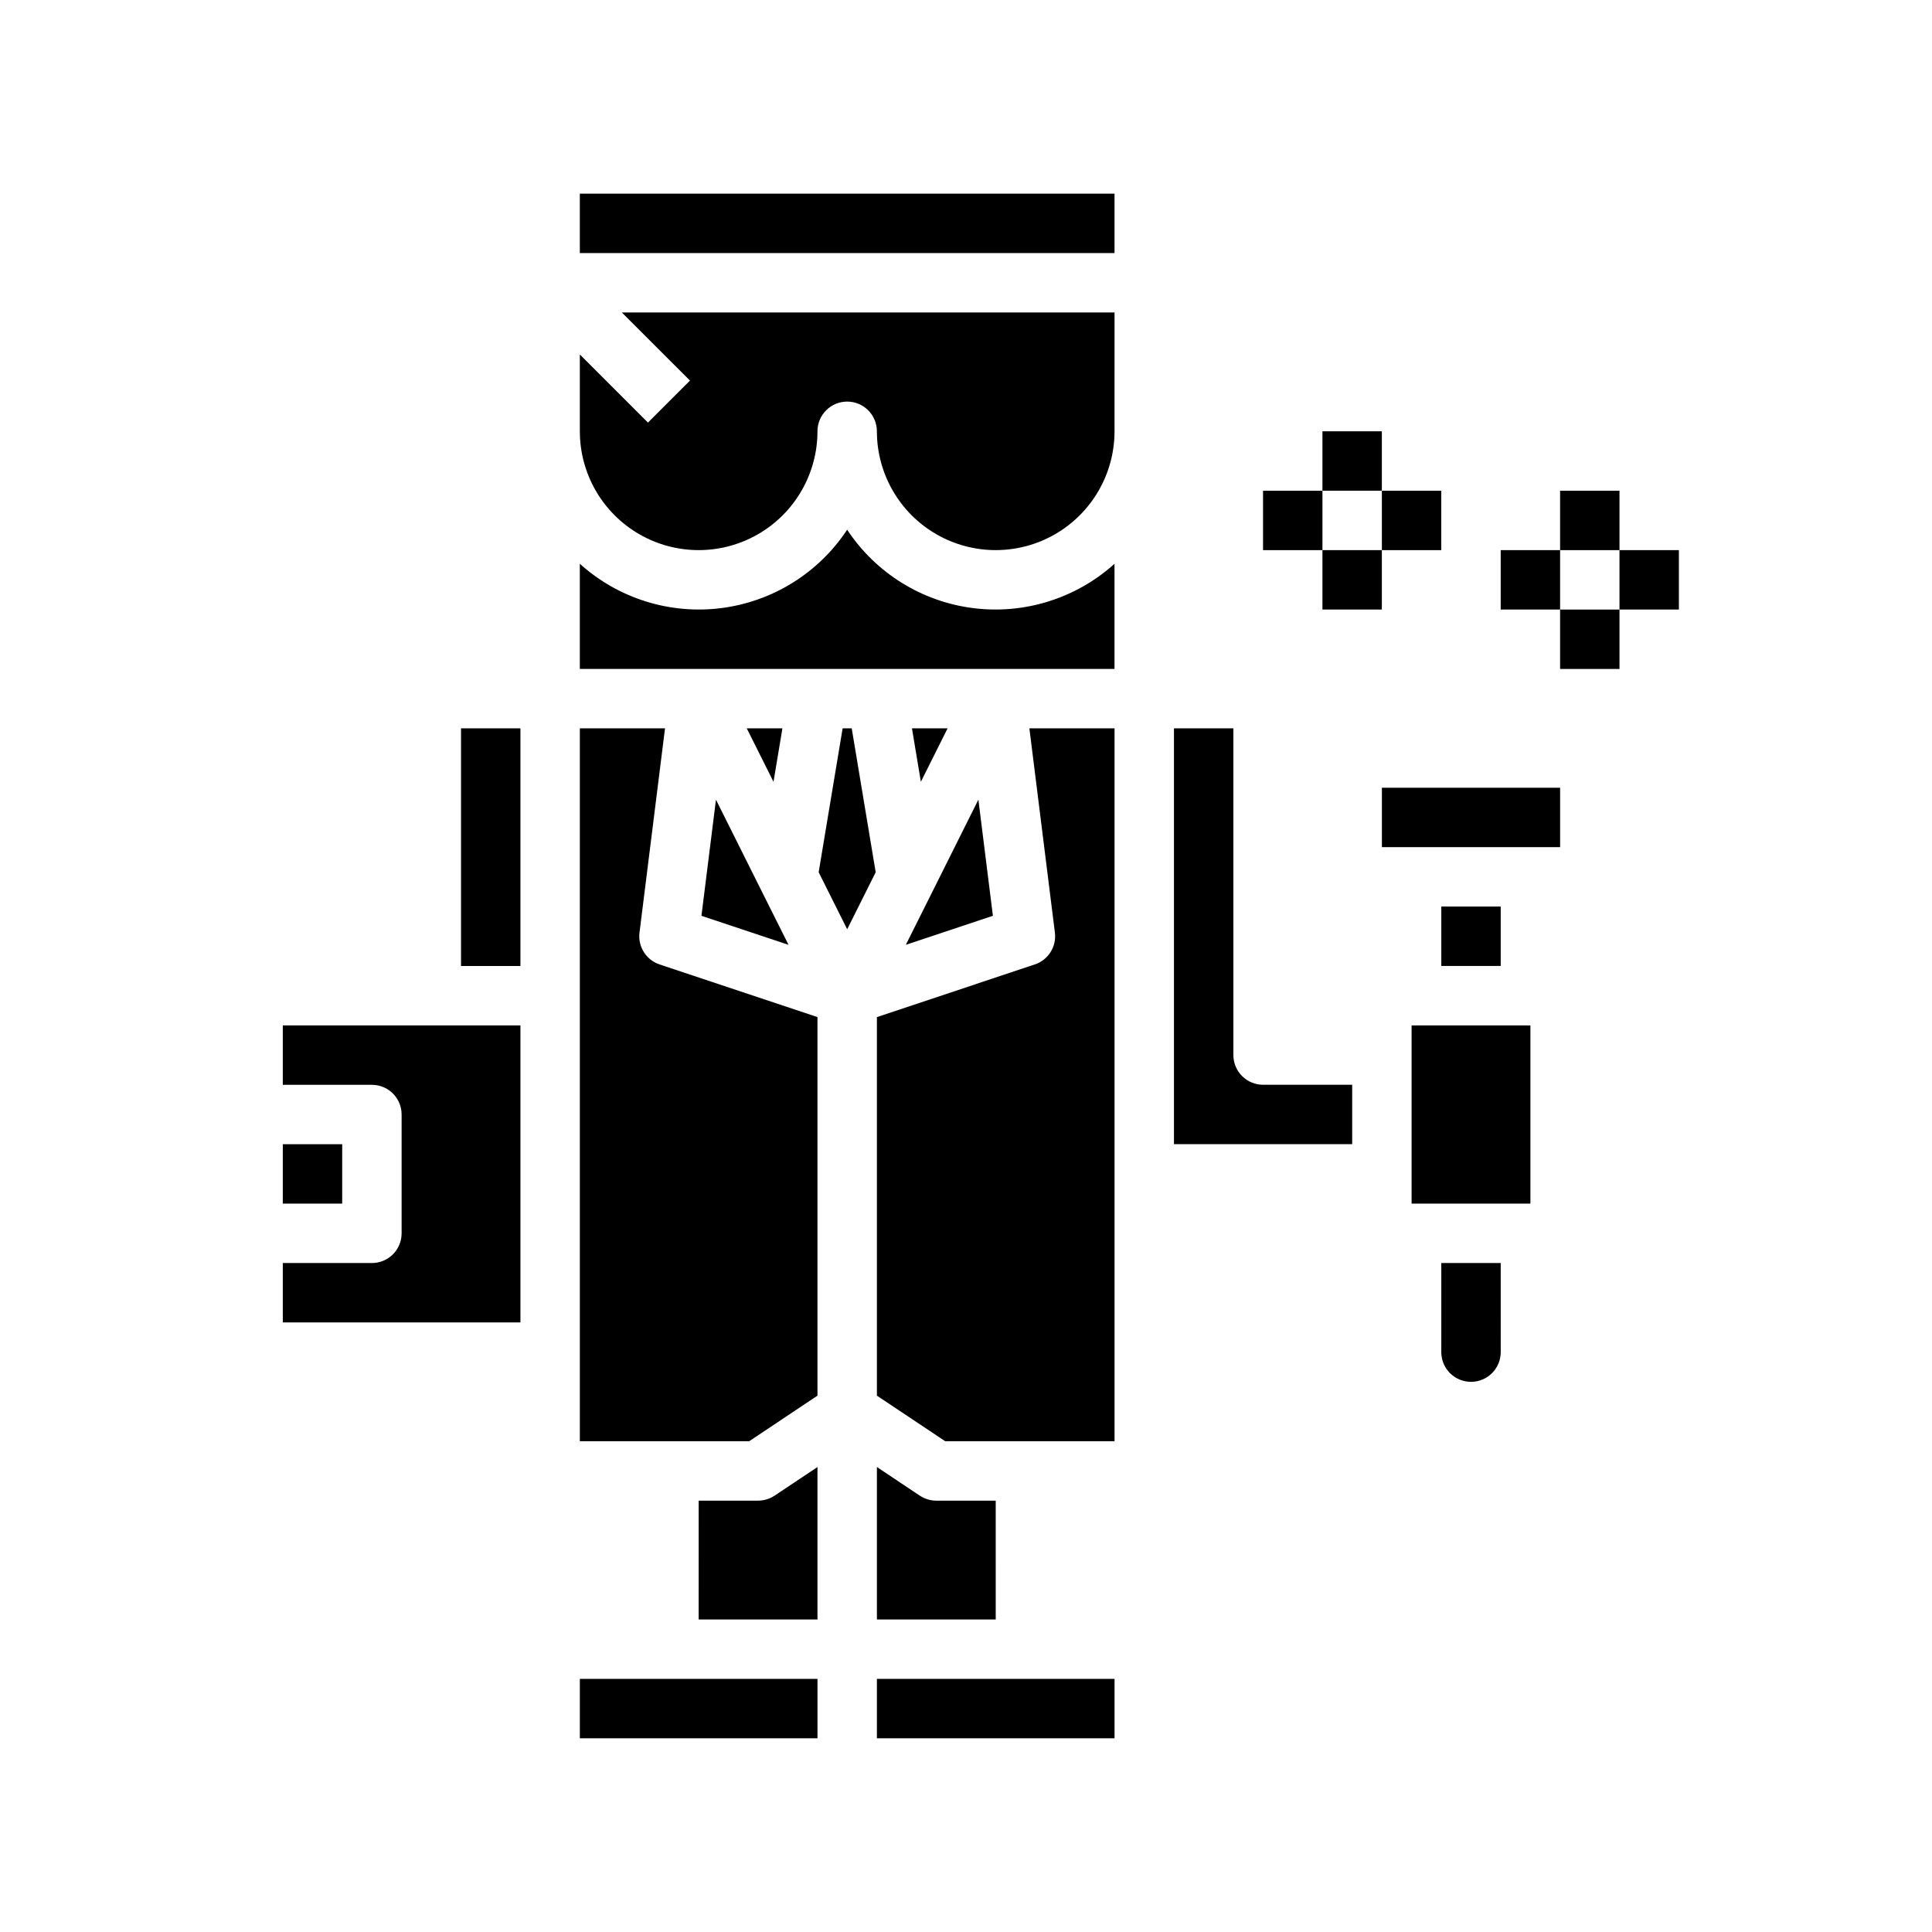 <?xml version="1.0" encoding="UTF-8"?>
<!-- Uploaded to: ICON Repo, www.iconrepo.com, Generator: ICON Repo Mixer Tools -->
<svg fill="#000000" width="800px" height="800px" version="1.1" viewBox="144 144 512 512" xmlns="http://www.w3.org/2000/svg">
 <g>
  <path d="m557.44 274.05h15.742v15.742h-15.742z"/>
  <path d="m557.44 305.54h15.742v15.742h-15.742z"/>
  <path d="m541.7 289.79h15.742v15.742h-15.742z"/>
  <path d="m573.18 289.79h15.742v15.742h-15.742z"/>
  <path d="m494.46 258.3h15.742v15.742h-15.742z"/>
  <path d="m494.46 289.79h15.742v15.742h-15.742z"/>
  <path d="m478.72 274.05h15.742v15.742h-15.742z"/>
  <path d="m510.21 274.05h15.742v15.742h-15.742z"/>
  <path d="m439.36 195.32v15.746h-141.7v-15.746zm0 62.977c0 11.25-6.004 21.645-15.746 27.27-9.742 5.625-21.746 5.625-31.488 0s-15.742-16.02-15.742-27.27c0-4.348-3.523-7.871-7.871-7.871-4.348 0-7.875 3.523-7.875 7.871 0 11.25-6 21.645-15.742 27.27-9.742 5.625-21.746 5.625-31.488 0s-15.742-16.02-15.742-27.27v-20.355l18.051 18.051 11.133-11.133-18.055-18.051h130.57zm-141.7 62.977v-27.867c10.188 9.191 23.883 13.48 37.496 11.746 13.609-1.734 25.789-9.32 33.352-20.773 7.559 11.453 19.738 19.039 33.352 20.773s27.305-2.555 37.496-11.746v27.867z"/>
  <path d="m407.13 386.7-23.082 7.691 7.25-14.492 11.984-23.988zm-77.242 0 3.848-30.773 11.98 23.969 7.25 14.492zm58.152-35.512-2.363-14.168h9.445zm-18.324-14.168 6.352 38.133-7.555 15.113-7.559-15.113 6.352-38.133zm-18.367 0-2.363 14.168-7.086-14.168zm-85.172 0h15.742v62.977h-15.742zm-47.234 110.21h15.742v15.742l-15.742 0.004zm0 47.23v-15.742h23.617c2.086 0 4.09-0.828 5.566-2.305 1.477-1.477 2.305-3.481 2.305-5.566v-31.488c0-2.09-0.828-4.09-2.305-5.566-1.477-1.477-3.481-2.305-5.566-2.305h-23.617v-15.746h62.977v78.719zm78.723-157.44h22.57l-6.762 54.129-0.004-0.004c-0.461 3.723 1.766 7.254 5.32 8.441l41.848 13.957v100.32l-18.105 12.082h-44.867zm31.488 204.67h15.742c1.555-0.004 3.074-0.461 4.367-1.324l11.375-7.586v40.398h-31.488zm-31.488 47.23h62.977v15.742l-62.977 0.004zm141.7 15.742-62.977 0.004v-15.746h62.977zm-31.488-31.488-31.488 0.004v-40.398l11.375 7.59v-0.004c1.293 0.863 2.812 1.32 4.367 1.324h15.742zm31.488-47.23h-44.871l-18.105-12.082v-100.32l41.848-13.957c3.559-1.188 5.785-4.719 5.32-8.441l-6.762-54.125h22.57zm110.21-62.977-31.488 0.004v-47.234h31.488zm-7.871 39.359v0.004c0 4.348-3.523 7.871-7.871 7.871-4.348 0-7.875-3.523-7.875-7.871v-23.617h15.742zm-31.488-149.57h47.23v15.742l-47.23 0.004zm15.742 31.488h15.742v15.742l-15.742 0.004zm-23.617 47.23v15.742l-47.23 0.004v-110.21h15.742l0.004 86.59c0 2.09 0.828 4.09 2.305 5.566 1.477 1.477 3.481 2.309 5.566 2.309z"/>
 </g>
</svg>